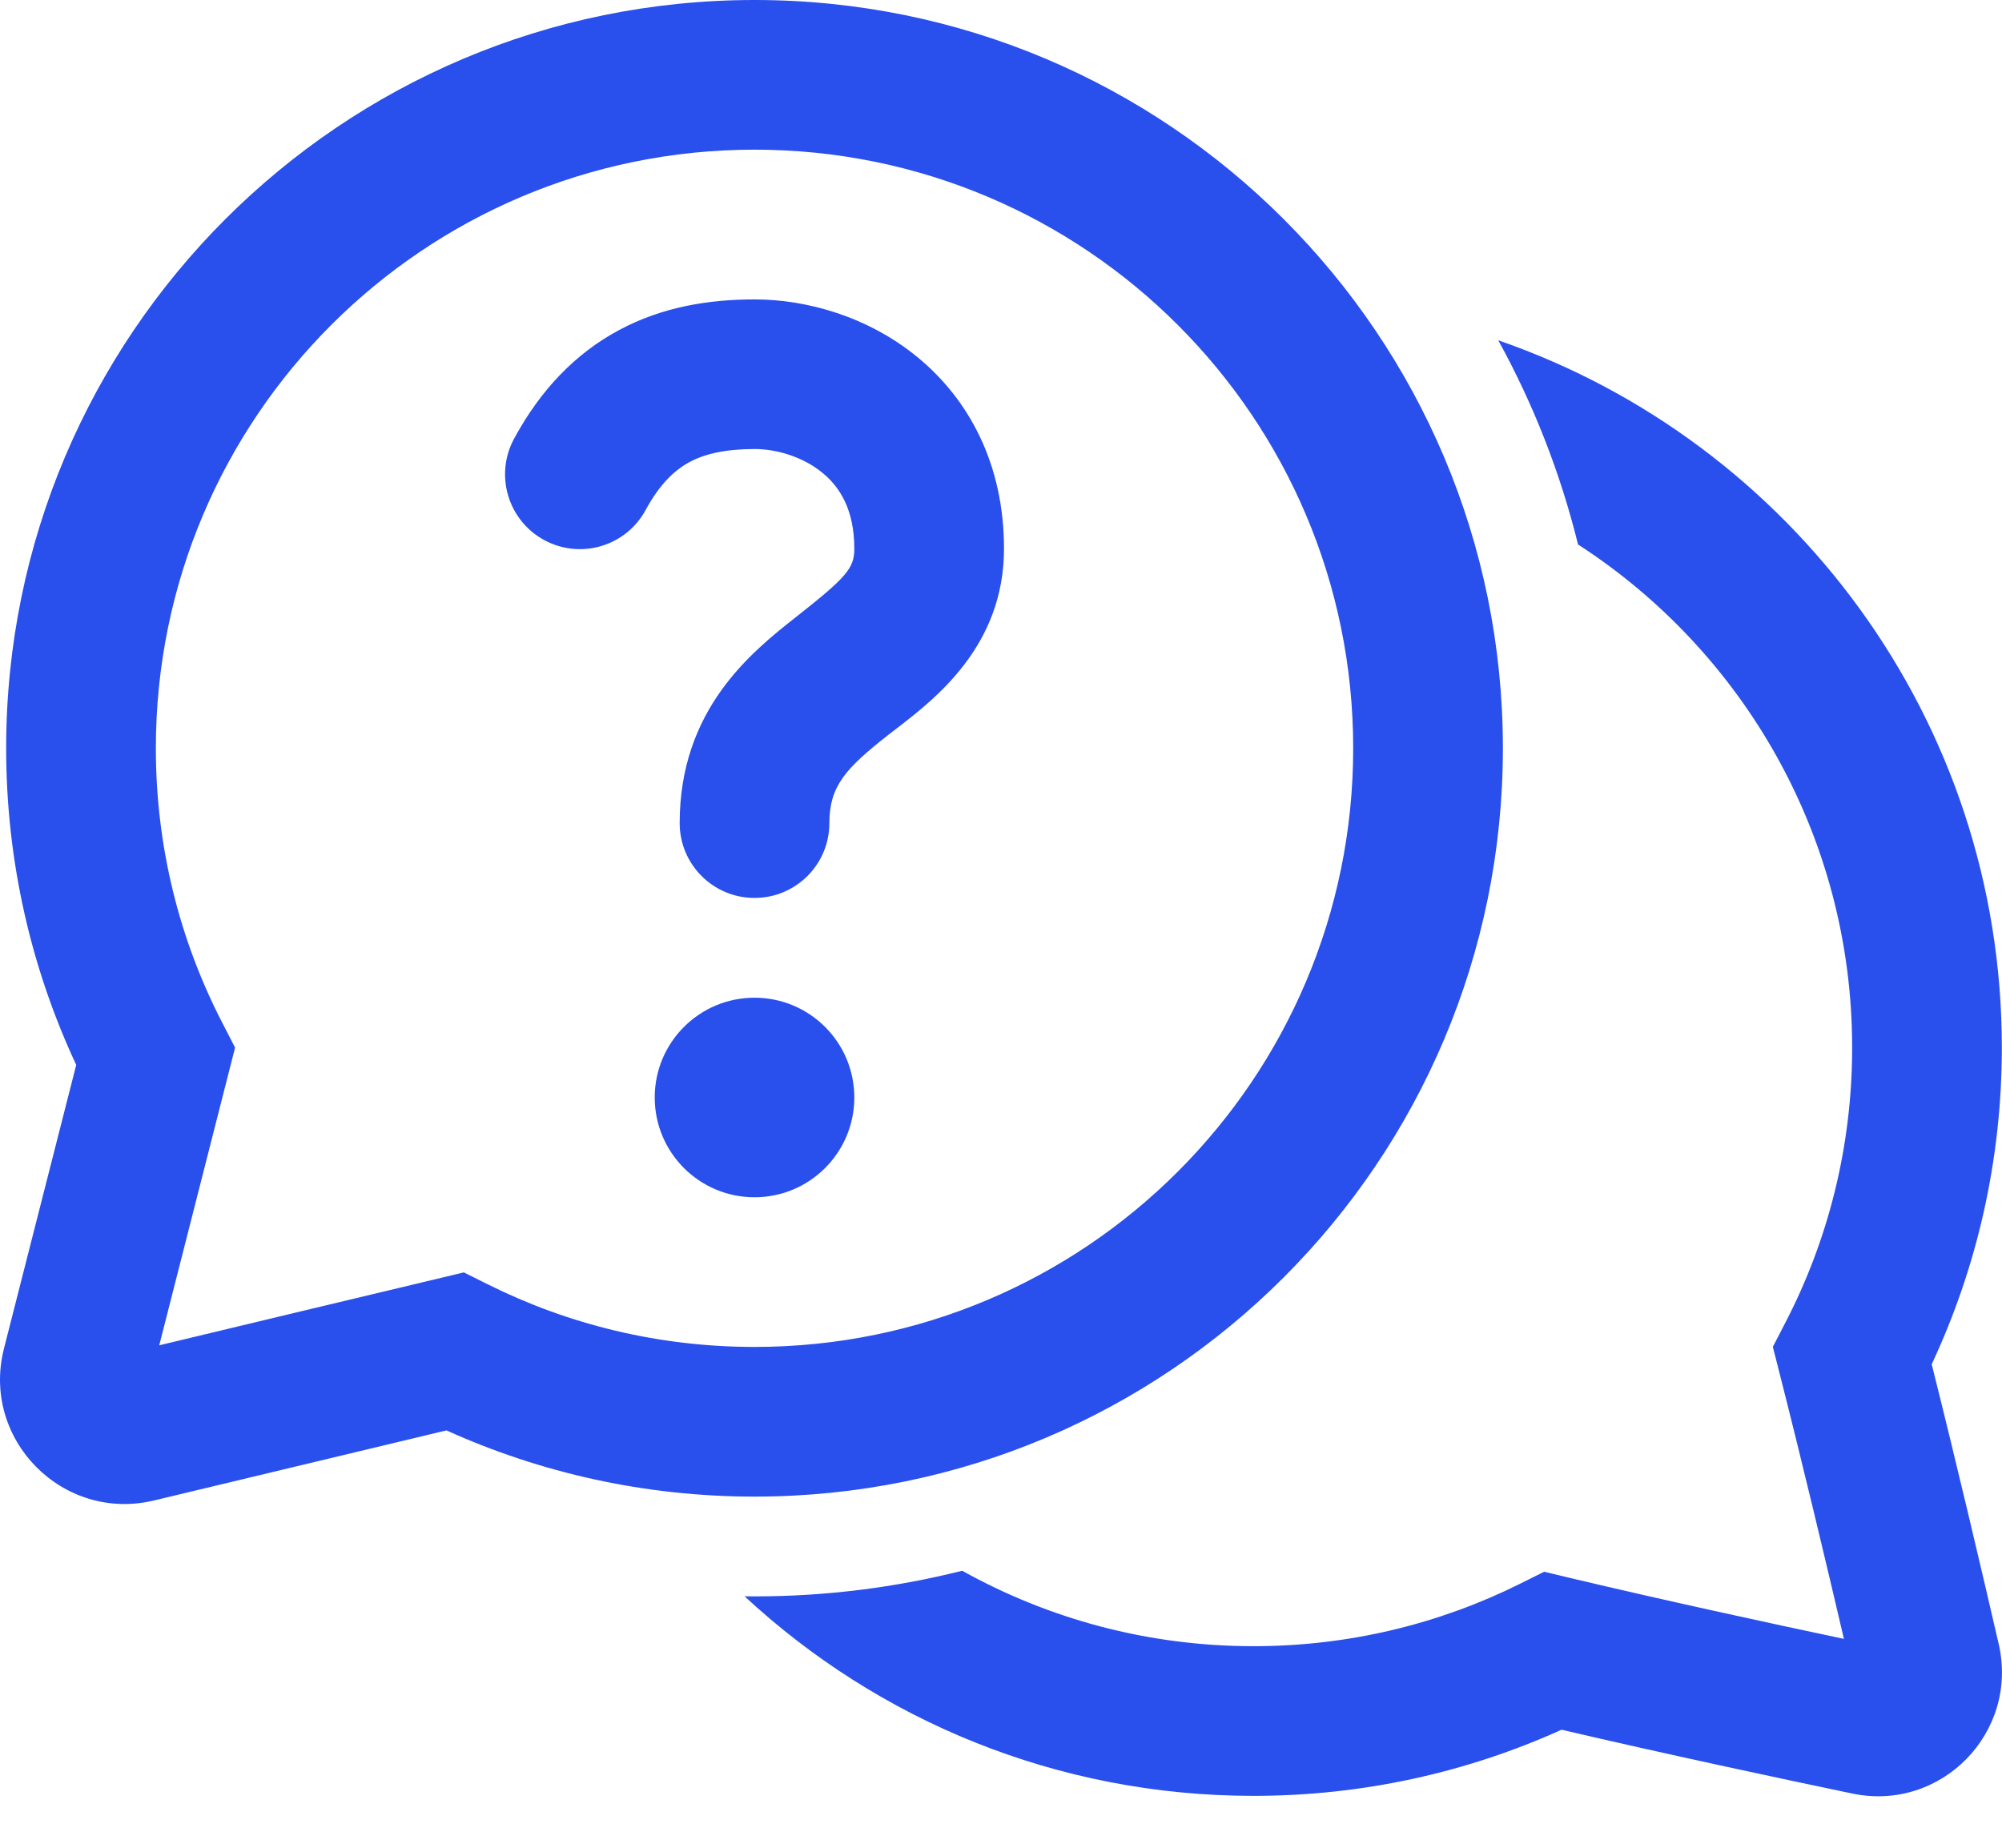 <svg width="26" height="24" viewBox="0 0 26 24" fill="none" xmlns="http://www.w3.org/2000/svg">
<path d="M8.042 4.286C8.604 3.985 9.209 3.889 9.799 3.889C10.481 3.889 11.273 4.113 11.913 4.637C12.583 5.186 13.039 6.028 13.039 7.127C13.039 8.39 12.146 9.076 11.643 9.463C11.604 9.493 11.567 9.521 11.533 9.548C10.983 9.98 10.771 10.211 10.771 10.691C10.771 11.228 10.336 11.663 9.799 11.663C9.262 11.663 8.827 11.228 8.827 10.691C8.827 9.222 9.749 8.478 10.332 8.019C10.997 7.496 11.095 7.38 11.095 7.127C11.095 6.613 10.902 6.322 10.681 6.141C10.43 5.935 10.089 5.832 9.799 5.832C9.416 5.833 9.153 5.896 8.958 6C8.772 6.1 8.575 6.274 8.385 6.624C8.13 7.096 7.54 7.271 7.068 7.015C6.596 6.759 6.421 6.169 6.677 5.697C7.018 5.067 7.47 4.592 8.042 4.286ZM9.799 15.551C10.515 15.551 11.095 14.971 11.095 14.255C11.095 13.539 10.515 12.959 9.799 12.959C9.083 12.959 8.503 13.539 8.503 14.255C8.503 14.971 9.083 15.551 9.799 15.551ZM9.799 0C4.431 0 0.08 4.351 0.08 9.719C0.08 11.187 0.406 12.582 0.99 13.832C0.661 15.125 0.293 16.567 0.052 17.514C-0.25 18.697 0.816 19.774 2.001 19.489C2.973 19.255 4.467 18.897 5.798 18.579C7.02 19.131 8.375 19.439 9.799 19.439C15.167 19.439 19.518 15.087 19.518 9.719C19.518 4.351 15.167 0 9.799 0ZM2.024 9.719C2.024 5.425 5.505 1.944 9.799 1.944C14.093 1.944 17.574 5.425 17.574 9.719C17.574 14.014 14.093 17.495 9.799 17.495C8.554 17.495 7.38 17.203 6.339 16.684L6.024 16.527L5.681 16.609C4.485 16.894 3.104 17.225 2.068 17.474C2.326 16.464 2.667 15.126 2.962 13.964L3.053 13.607L2.884 13.279C2.334 12.213 2.024 11.004 2.024 9.719ZM16.279 23.326C13.726 23.326 11.404 22.343 9.67 20.734C9.713 20.734 9.756 20.735 9.799 20.735C10.729 20.735 11.633 20.619 12.496 20.402C13.616 21.026 14.905 21.382 16.279 21.382C17.524 21.382 18.698 21.09 19.739 20.572L20.054 20.415L20.397 20.497C21.591 20.781 22.943 21.075 23.947 21.287C23.72 20.314 23.41 19.012 23.115 17.852L23.024 17.494L23.193 17.167C23.743 16.101 24.054 14.892 24.054 13.607C24.054 10.867 22.636 8.457 20.494 7.072C20.263 6.135 19.912 5.245 19.458 4.42C23.264 5.737 25.998 9.353 25.998 13.607C25.998 15.075 25.672 16.47 25.087 17.72C25.415 19.026 25.747 20.442 25.957 21.353C26.222 22.5 25.212 23.538 24.056 23.296C23.113 23.099 21.633 22.783 20.28 22.467C19.059 23.019 17.703 23.326 16.279 23.326Z" fill="#294FED"/>
</svg>
